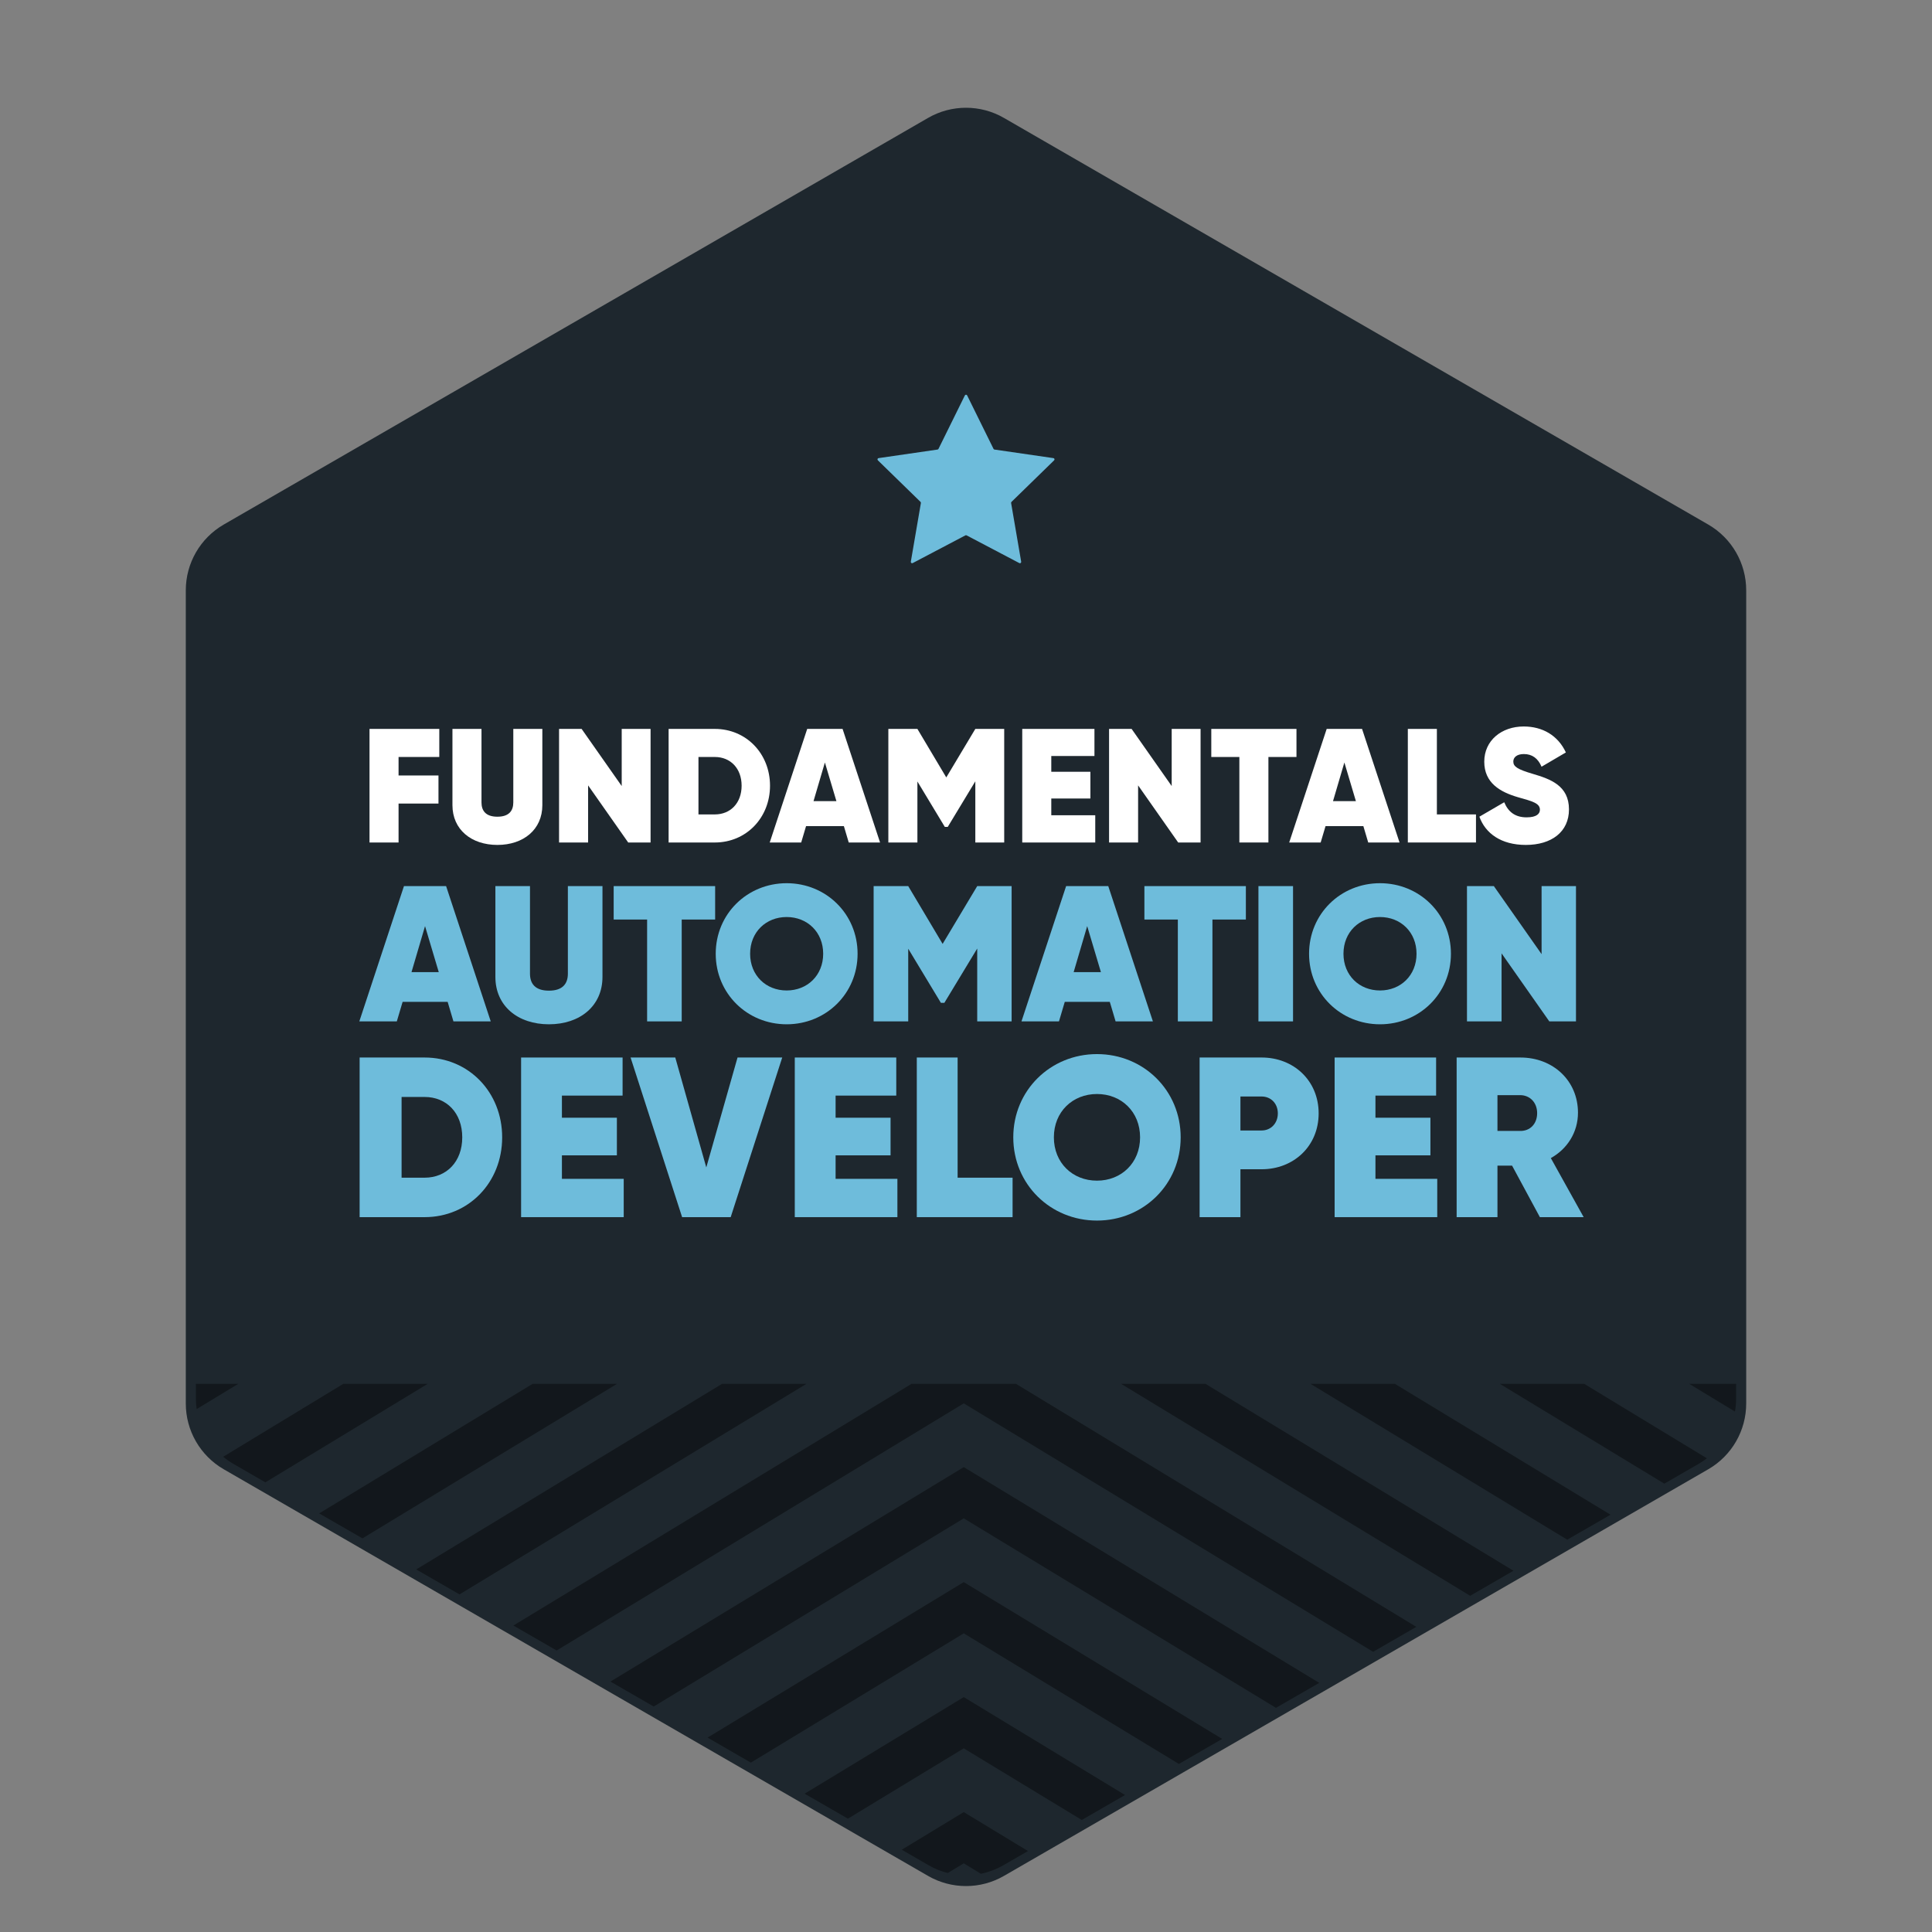 <?xml version="1.0" encoding="UTF-8"?> <!-- Generator: Adobe Illustrator 25.1.0, SVG Export Plug-In . SVG Version: 6.00 Build 0) --> <svg xmlns="http://www.w3.org/2000/svg" xmlns:xlink="http://www.w3.org/1999/xlink" version="1.1" id="Layer_1" x="0px" y="0px" viewBox="0 0 250 250" xml:space="preserve"><rect x="0" y="0" width="250" height="250" fill="#808080" stroke="none"/> <g id="Layer_1_1_"> <g> <g> <path fill="#1E272E" d="M221.046,67.876l-91.134-52.616c-3.04-1.755-6.785-1.755-9.824,0L28.954,67.876 c-3.04,1.755-4.912,4.998-4.912,8.508l-0,105.233c0,3.51,1.872,6.753,4.912,8.508 l91.134,52.616c3.04,1.755,6.785,1.755,9.824,0l91.134-52.616c3.04-1.755,4.912-4.998,4.912-8.508 l0-105.233C225.958,72.874,224.086,69.631,221.046,67.876z"></path> </g> <g> <path fill="#1E272E" d="M25.352,178.966l-0,1.968c0,3.464,1.848,6.665,4.848,8.398l89.951,51.933 c3,1.732,6.696,1.732,9.697,0l89.951-51.933c3-1.732,4.848-4.933,4.848-8.398l0-1.968 L25.352,178.966z"></path> </g> <g> <g> <path fill="#6EBCDB" d="M57.925,129.641h-5.827l-0.75,2.526h-4.852l5.777-17.507h5.452l5.776,17.507 h-4.826L57.925,129.641z M56.775,125.791l-1.775-5.952l-1.751,5.952H56.775z"></path> </g> <g> <path fill="#6EBCDB" d="M64.103,126.416V114.661h4.477v11.329c0,1.251,0.626,2.201,2.451,2.201 c1.826,0,2.451-0.95,2.451-2.201v-11.329h4.477v11.755c0,3.751-2.901,6.127-6.928,6.127 S64.103,130.167,64.103,126.416z"></path> </g> <g> <path fill="#6EBCDB" d="M92.539,118.988h-4.326v13.18h-4.477v-13.18h-4.327v-4.327h13.13V118.988z"></path> </g> <g> <path fill="#6EBCDB" d="M92.614,123.415c0-5.152,4.076-9.129,9.179-9.129 c5.102,0,9.178,3.977,9.178,9.129c0,5.151-4.076,9.128-9.178,9.128 C96.69,132.543,92.614,128.566,92.614,123.415z M106.519,123.415c0-2.802-2.051-4.752-4.727-4.752 c-2.677,0-4.727,1.95-4.727,4.752c0,2.801,2.05,4.752,4.727,4.752 C104.468,128.167,106.519,126.215,106.519,123.415z"></path> </g> <g> <path fill="#6EBCDB" d="M130.904,132.168h-4.452v-9.429l-4.251,7.027h-0.45l-4.227-7.002v9.403h-4.477 V114.661h4.477l4.451,7.479l4.477-7.479h4.452V132.168z"></path> </g> <g> <path fill="#6EBCDB" d="M143.608,129.641h-5.827l-0.75,2.526h-4.852l5.777-17.507h5.452l5.776,17.507 h-4.826L143.608,129.641z M142.457,125.791l-1.775-5.952l-1.751,5.952H142.457z"></path> </g> <g> <path fill="#6EBCDB" d="M161.215,118.988h-4.326v13.18h-4.477v-13.18h-4.327v-4.327h13.13V118.988z"></path> </g> <g> <path fill="#6EBCDB" d="M167.318,114.661v17.507h-4.477V114.661H167.318z"></path> </g> <g> <path fill="#6EBCDB" d="M169.393,123.415c0-5.152,4.076-9.129,9.179-9.129 c5.102,0,9.178,3.977,9.178,9.129c0,5.151-4.076,9.128-9.178,9.128 C173.469,132.543,169.393,128.566,169.393,123.415z M183.298,123.415c0-2.802-2.051-4.752-4.727-4.752 c-2.677,0-4.727,1.95-4.727,4.752c0,2.801,2.05,4.752,4.727,4.752 C181.248,128.167,183.298,126.215,183.298,123.415z"></path> </g> <g> <path fill="#6EBCDB" d="M203.931,114.661v17.507h-3.451l-6.177-8.804v8.804h-4.477V114.661h3.476 l6.178,8.804v-8.804H203.931z"></path> </g> </g> <g> <g> <path fill="#6EBCDB" d="M64.98,147.17c0,5.844-4.338,10.329-10.034,10.329h-8.41v-20.657h8.41 C60.642,136.841,64.98,141.327,64.98,147.17z M59.815,147.17c0-3.157-2.036-5.223-4.869-5.223 h-2.98v10.446h2.98C57.779,152.393,59.815,150.328,59.815,147.17z"></path> </g> <g> <path fill="#6EBCDB" d="M80.709,152.541v4.958h-13.279v-20.657h13.132v4.928h-7.85v2.863h7.112v4.869 h-7.112v3.039H80.709z"></path> </g> <g> <path fill="#6EBCDB" d="M81.596,136.841h5.784l4.014,14.224l4.043-14.224h5.783l-6.669,20.657h-6.286 L81.596,136.841z"></path> </g> <g> <path fill="#6EBCDB" d="M116.123,152.541v4.958h-13.279v-20.657h13.132v4.928h-7.85v2.863h7.112v4.869 h-7.112v3.039H116.123z"></path> </g> <g> <path fill="#6EBCDB" d="M131.028,152.393v5.105h-12.395v-20.657h5.282v15.552H131.028z"></path> </g> <g> <path fill="#6EBCDB" d="M131.118,147.17c0-6.079,4.811-10.771,10.83-10.771 c6.021,0,10.831,4.691,10.831,10.771s-4.811,10.771-10.831,10.771 C135.928,157.941,131.118,153.249,131.118,147.17z M147.526,147.17 c0-3.305-2.42-5.606-5.578-5.606c-3.157,0-5.577,2.302-5.577,5.606 c0,3.306,2.42,5.607,5.577,5.607C145.106,152.777,147.526,150.475,147.526,147.17z"></path> </g> <g> <path fill="#6EBCDB" d="M170.633,144.071c0,4.25-3.246,7.23-7.377,7.23h-2.745v6.197h-5.282v-20.657 h8.027C167.387,136.841,170.633,139.822,170.633,144.071z M165.351,144.071 c0-1.298-0.915-2.184-2.095-2.184h-2.745v4.397h2.745 C164.436,146.285,165.351,145.37,165.351,144.071z"></path> </g> <g> <path fill="#6EBCDB" d="M185.979,152.541v4.958h-13.279v-20.657h13.132v4.928h-7.85v2.863h7.112v4.869 h-7.112v3.039H185.979z"></path> </g> <g> <path fill="#6EBCDB" d="M195.66,150.83h-1.889v6.669h-5.282v-20.657h8.263 c4.19,0,7.437,2.98,7.437,7.142c0,2.538-1.387,4.692-3.512,5.872l4.25,7.644h-5.666 L195.66,150.83z M193.771,146.343h2.922c1.298,0.03,2.213-0.914,2.213-2.302 c0-1.357-0.915-2.331-2.213-2.331h-2.922V146.343z"></path> </g> </g> <g> <g> <path fill="#FFFFFF" d="M51.574,97.954v2.393h5.165v3.633h-5.165v5.039h-3.759V94.321h9.029v3.633 C56.844,97.954,51.574,97.954,51.574,97.954z"></path> </g> <g> <path fill="#FFFFFF" d="M58.546,104.189v-9.868h3.759v9.512c0,1.049,0.524,1.848,2.057,1.848 c1.533,0,2.059-0.799,2.059-1.848v-9.512h3.758v9.868c0,3.149-2.436,5.144-5.816,5.144 C60.982,109.333,58.546,107.339,58.546,104.189z"></path> </g> <g> <path fill="#FFFFFF" d="M84.184,94.321v14.697h-2.896l-5.187-7.391v7.391h-3.759V94.321h2.919 l5.187,7.391v-7.391H84.184z"></path> </g> <g> <path fill="#FFFFFF" d="M99.64,101.67c0,4.157-3.087,7.349-7.139,7.349h-5.983V94.321h5.983 C96.553,94.321,99.64,97.512,99.64,101.67z M95.965,101.67c0-2.247-1.448-3.716-3.464-3.716 H90.381v7.432h2.12C94.517,105.385,95.965,103.917,95.965,101.67z"></path> </g> <g> <path fill="#FFFFFF" d="M109.197,106.897h-4.892l-0.631,2.121H99.602l4.85-14.697h4.577l4.851,14.697 h-4.053L109.197,106.897z M108.231,103.665l-1.49-4.998l-1.471,4.998H108.231z"></path> </g> <g> <path fill="#FFFFFF" d="M129.944,109.018h-3.738v-7.916l-3.568,5.9h-0.379l-3.548-5.879v7.895h-3.759 V94.321h3.759l3.737,6.277l3.758-6.277h3.738v14.697H129.944z"></path> </g> <g> <path fill="#FFFFFF" d="M141.725,105.491v3.527h-9.447V94.321h9.343v3.506h-5.585v2.037h5.061v3.465 h-5.061v2.162C136.036,105.491,141.725,105.491,141.725,105.491z"></path> </g> <g> <path fill="#FFFFFF" d="M155.354,94.321v14.697h-2.898l-5.186-7.391v7.391h-3.758V94.321h2.918 l5.186,7.391v-7.391H155.354z"></path> </g> <g> <path fill="#FFFFFF" d="M167.764,97.954h-3.632v11.064h-3.759V97.954h-3.632v-3.633h11.022V97.954z"></path> </g> <g> <path fill="#FFFFFF" d="M176.417,106.897h-4.892l-0.631,2.121h-4.072l4.85-14.697h4.577l4.851,14.697 h-4.053L176.417,106.897z M175.452,103.665l-1.49-4.998l-1.471,4.998H175.452z"></path> </g> <g> <path fill="#FFFFFF" d="M190.991,105.385v3.633h-8.818V94.321h3.759v11.064H190.991z"></path> </g> <g> <path fill="#FFFFFF" d="M191.433,105.68l3.212-1.869c0.525,1.26,1.428,1.953,2.898,1.953 c1.322,0,1.721-0.483,1.721-0.987c0-0.84-0.965-1.092-2.834-1.616 c-2.31-0.672-4.367-1.848-4.367-4.599s2.246-4.556,5.102-4.556c2.436,0,4.431,1.154,5.459,3.359 l-3.148,1.848c-0.463-1.092-1.219-1.639-2.289-1.639c-0.924,0-1.365,0.441-1.365,0.967 c0,0.65,0.525,1.008,2.52,1.596c2.268,0.672,4.683,1.512,4.683,4.598 c0,2.918-2.268,4.598-5.585,4.598C194.247,109.333,192.209,107.842,191.433,105.68z"></path> </g> </g> </g> <g> <path fill="#6EBCDB" d="M124.852,51.169l-3.411,6.912c-0.024,0.049-0.071,0.083-0.125,0.091L113.688,59.28 c-0.136,0.02-0.191,0.187-0.092,0.284l5.519,5.38c0.039,0.038,0.057,0.093,0.048,0.147 l-1.303,7.597c-0.023,0.136,0.119,0.239,0.241,0.175l6.822-3.587c0.048-0.025,0.106-0.025,0.155,0 l6.822,3.587c0.122,0.064,0.265-0.039,0.241-0.175l-1.303-7.597 c-0.009-0.054,0.009-0.109,0.048-0.147l5.519-5.38c0.099-0.096,0.044-0.264-0.092-0.284 l-7.627-1.108c-0.054-0.008-0.101-0.042-0.125-0.091l-3.411-6.912 C125.089,51.045,124.913,51.045,124.852,51.169z"></path> </g> </g> <g id="notes"> </g> <g opacity="0.4"> <g> <g> <path d="M30.84,179.064l-5.39,3.27c-0.07-0.43-0.1-0.87-0.1-1.31v-1.96H30.84z"></path> <path d="M224.65,179.064v1.96c0,0.55-0.05,1.1-0.15,1.63l-5.92-3.59H224.65z"></path> </g> </g> <g> <g> <path d="M55.35,179.064l-21.01,12.75l-4.14-2.39c-0.47-0.27-0.91-0.58-1.32-0.92l15.55-9.44 H55.35z"></path> <path d="M220.87,188.704c-0.34,0.26-0.69,0.5-1.07,0.72l-4.44,2.56l-21.29-12.92h10.92L220.87,188.704z "></path> </g> </g> <g> <g> <polygon points="79.85,179.064 46.9,199.064 41.3,195.834 68.93,179.064 "></polygon> <polygon points="208.4,196.004 202.8,199.234 169.57,179.064 180.49,179.064 "></polygon> </g> </g> <g> <g> <polygon points="104.36,179.064 59.46,206.314 53.86,203.084 93.44,179.064 "></polygon> <polygon points="195.84,203.254 190.24,206.495 145.06,179.064 155.98,179.064 "></polygon> </g> </g> <g> <g> <polygon points="183.27,210.514 177.68,213.745 124.71,181.594 72.03,213.574 66.43,210.344 117.96,179.064 131.46,179.064 "></polygon> </g> </g> <g> <g> <polygon points="170.71,217.764 165.11,220.995 124.71,196.474 84.59,220.824 78.99,217.594 124.71,189.844 "></polygon> </g> </g> <g> <g> <polygon points="158.15,225.014 152.55,228.254 124.71,211.354 97.16,228.084 91.56,224.844 124.71,204.724 "></polygon> </g> </g> <g> <g> <polygon points="145.58,232.274 139.98,235.504 124.71,226.234 109.72,235.334 104.12,232.104 124.71,219.604 "></polygon> </g> </g> <g> <g> <path d="M133.02,239.524l-3.17,1.83c-0.92,0.53-1.91,0.9-2.92,1.11l-2.22-1.35l-2.06,1.25 c-0.87-0.21-1.71-0.55-2.5-1.01l-3.46-2l8.02-4.87L133.02,239.524z"></path> </g> </g> </g> </svg> 